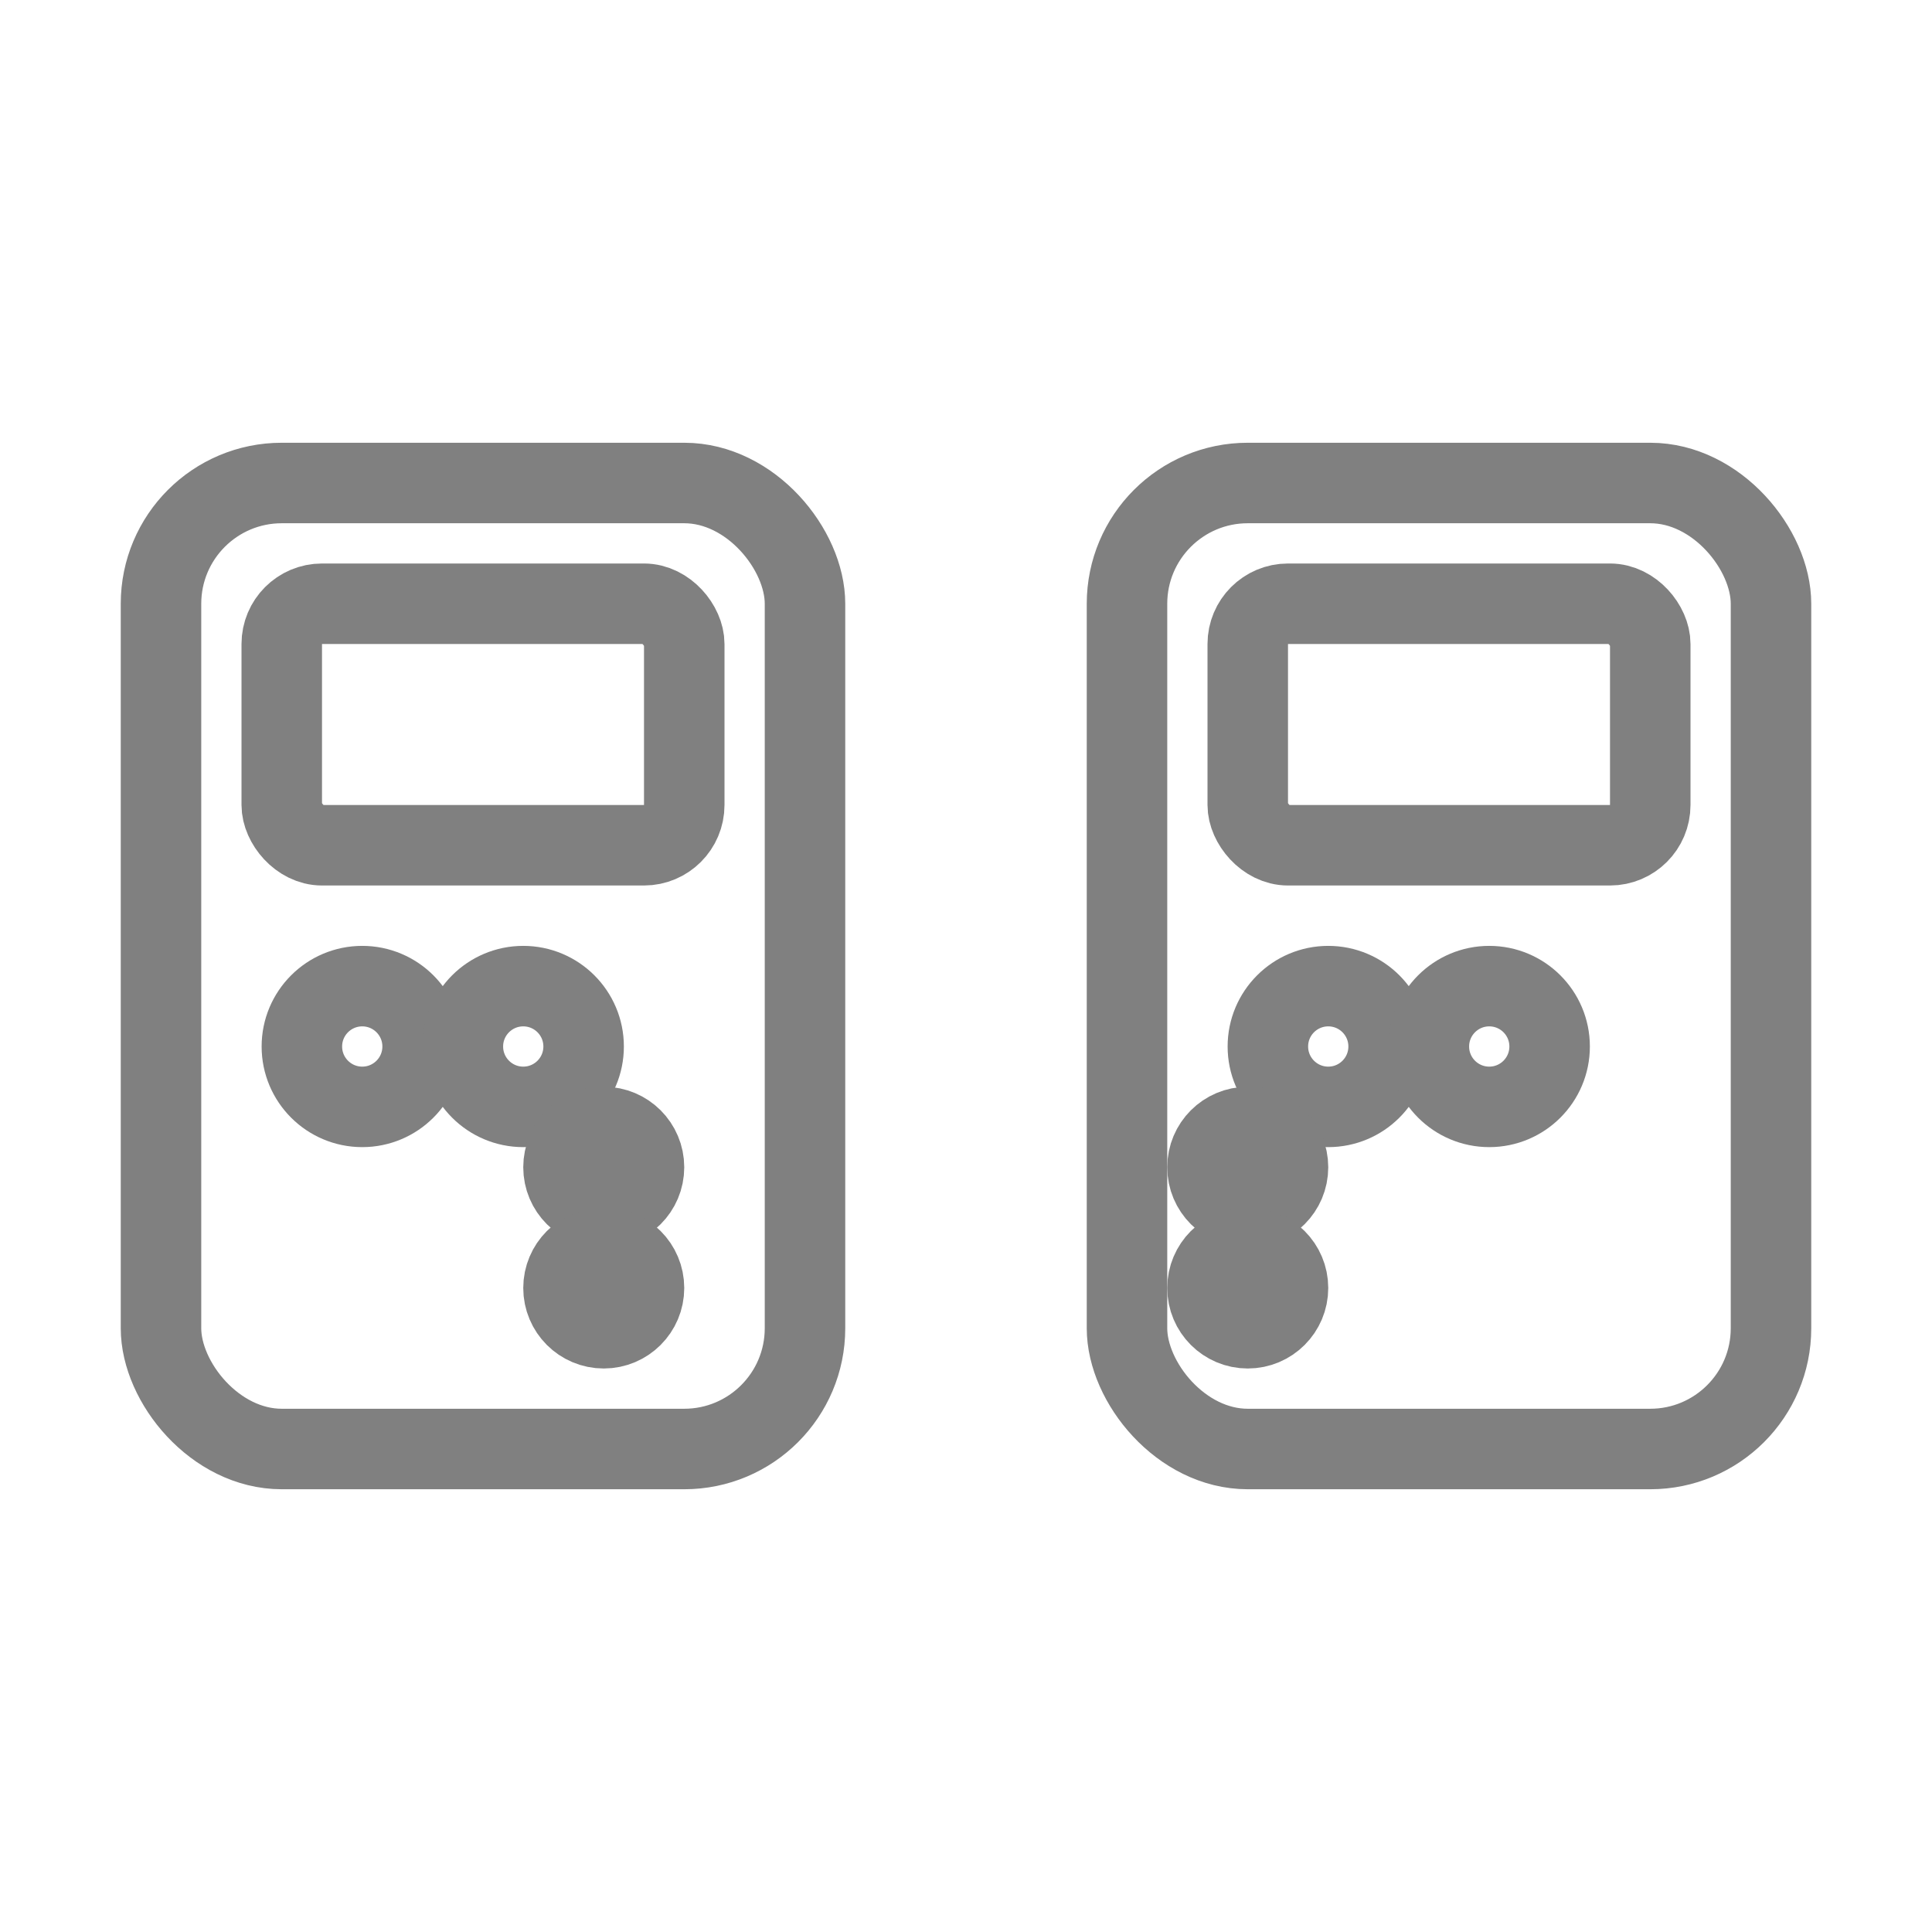 <svg viewBox="0 0 48 48" xmlns="http://www.w3.org/2000/svg">
  <g fill="none" stroke="gray" stroke-width="2" stroke-linecap="round" stroke-linejoin="round">
    <!-- Left handheld -->
    <rect x="4" y="12" width="16" height="24" rx="3"/>
    <rect x="7" y="15" width="10" height="6" rx="1"/>
    <circle cx="9" cy="26" r="1.5"/>
    <circle cx="13" cy="26" r="1.5"/>
    <circle cx="15" cy="29" r="1"/>
    <circle cx="15" cy="32" r="1"/>
    
    <!-- Right handheld -->
    <rect x="28" y="12" width="16" height="24" rx="3"/>
    <rect x="31" y="15" width="10" height="6" rx="1"/>
    <circle cx="33" cy="26" r="1.5"/>
    <circle cx="37" cy="26" r="1.5"/>
    <circle cx="31" cy="29" r="1"/>
    <circle cx="31" cy="32" r="1"/>
  </g>
</svg>
